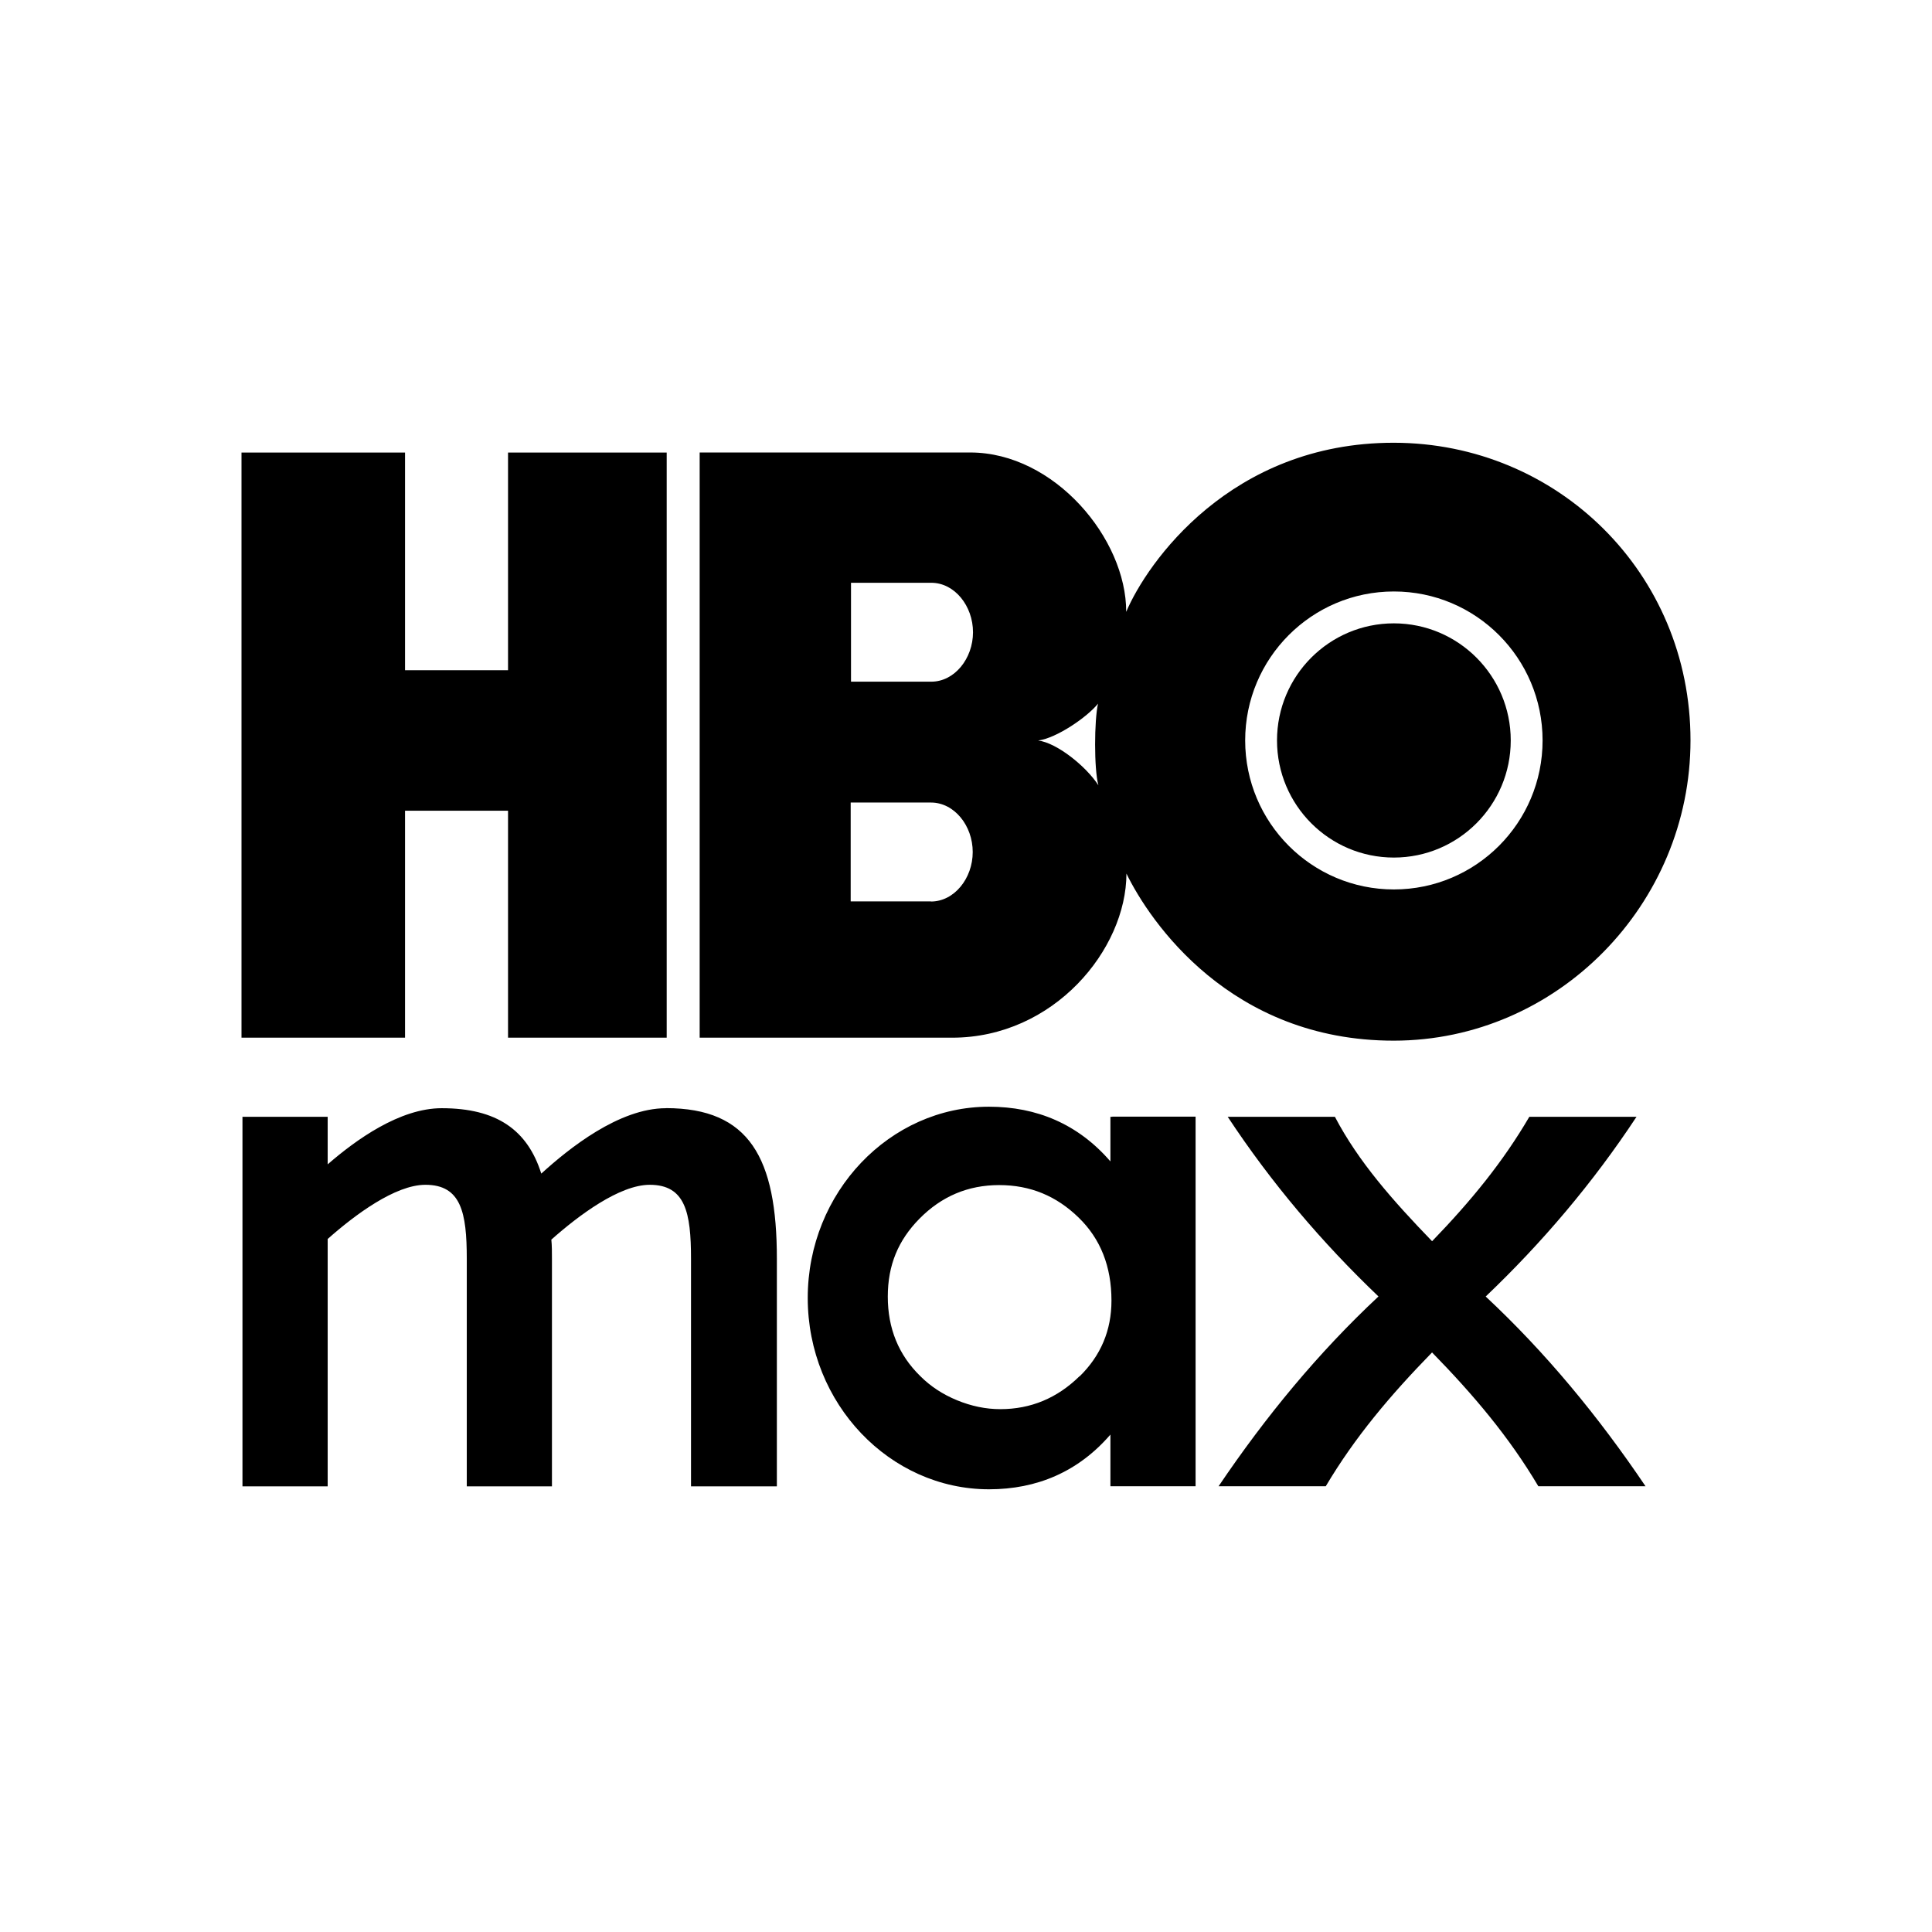 <svg width="48" height="48" viewBox="0 0 48 48" fill="none" xmlns="http://www.w3.org/2000/svg">
<rect width="48" height="48" fill="white"/>
<path d="M24.571 27.496C25.757 27.496 26.786 27.927 27.588 28.855V27.746H27.636V27.743H29.704V36.926H27.588V35.642C26.786 36.57 25.757 37.001 24.571 37.001C22.11 37.001 20.069 34.879 20.068 32.248C20.069 29.617 22.11 27.496 24.571 27.496ZM16.546 27.531C18.615 27.532 19.301 28.763 19.301 31.273V36.928H17.168V31.273C17.168 30.125 17.028 29.436 16.142 29.436C15.394 29.436 14.383 30.19 13.698 30.798C13.713 30.945 13.713 31.11 13.713 31.273V36.928H11.597V31.273C11.597 30.125 11.456 29.436 10.569 29.436C9.822 29.436 8.826 30.175 8.141 30.782V36.928H6.024V27.746H8.141V28.928C8.841 28.32 9.931 27.533 10.974 27.533C12.344 27.533 13.106 28.076 13.448 29.158C14.133 28.534 15.379 27.533 16.546 27.533V27.531ZM33.165 27.746C33.752 28.866 34.609 29.833 35.58 30.838C36.551 29.833 37.341 28.867 37.996 27.746H40.659C39.576 29.389 38.312 30.877 36.913 32.21H36.91C38.4 33.601 39.709 35.186 40.883 36.926H38.22C37.498 35.708 36.618 34.664 35.579 33.601C34.542 34.664 33.66 35.708 32.938 36.926H30.275C31.449 35.187 32.758 33.602 34.248 32.21C32.85 30.877 31.585 29.389 30.502 27.746H33.165ZM24.824 29.443C24.051 29.443 23.391 29.722 22.842 30.28C22.318 30.813 22.057 31.428 22.057 32.215C22.057 33.002 22.324 33.661 22.863 34.188C23.116 34.442 23.422 34.643 23.777 34.789C24.132 34.935 24.491 35.01 24.852 35.01C25.609 35.01 26.264 34.737 26.818 34.194L26.822 34.196C27.35 33.679 27.614 33.051 27.614 32.313C27.614 31.467 27.343 30.779 26.799 30.251C26.245 29.712 25.597 29.443 24.824 29.443ZM34.628 11C38.693 11.003 42 14.234 42 18.394C42 22.468 38.692 25.853 34.627 25.855C30.567 25.856 28.564 22.889 27.986 21.704C27.984 23.587 26.184 25.781 23.655 25.781H17.383V11.242H24.11C26.199 11.245 27.985 13.386 27.98 15.201C28.493 13.992 30.568 10.998 34.628 11ZM10.063 16.651H12.622V11.243H16.564V25.781H12.622V20.142H10.063V25.781H6V11.243H10.063V16.651ZM21.135 22.395H23.129V22.398C23.709 22.398 24.167 21.823 24.167 21.168C24.167 20.513 23.71 19.939 23.129 19.939H21.135V22.395ZM34.631 14.695C32.59 14.695 30.936 16.352 30.936 18.396C30.937 20.441 32.591 22.098 34.631 22.098C36.671 22.097 38.325 20.441 38.325 18.396C38.325 16.352 36.671 14.695 34.631 14.695ZM34.631 15.487C36.234 15.488 37.534 16.791 37.534 18.396C37.534 20.002 36.234 21.305 34.631 21.306C33.028 21.306 31.727 20.003 31.727 18.396C31.727 16.79 33.027 15.487 34.631 15.487ZM27.28 17.482C27.012 17.816 26.251 18.339 25.793 18.398C26.257 18.455 26.983 19.037 27.289 19.51C27.178 19.096 27.186 17.897 27.28 17.482ZM21.143 16.936H23.137C23.716 16.936 24.174 16.361 24.174 15.708C24.174 15.055 23.718 14.479 23.137 14.479H21.143V16.936Z" fill="black"/>
</svg>
